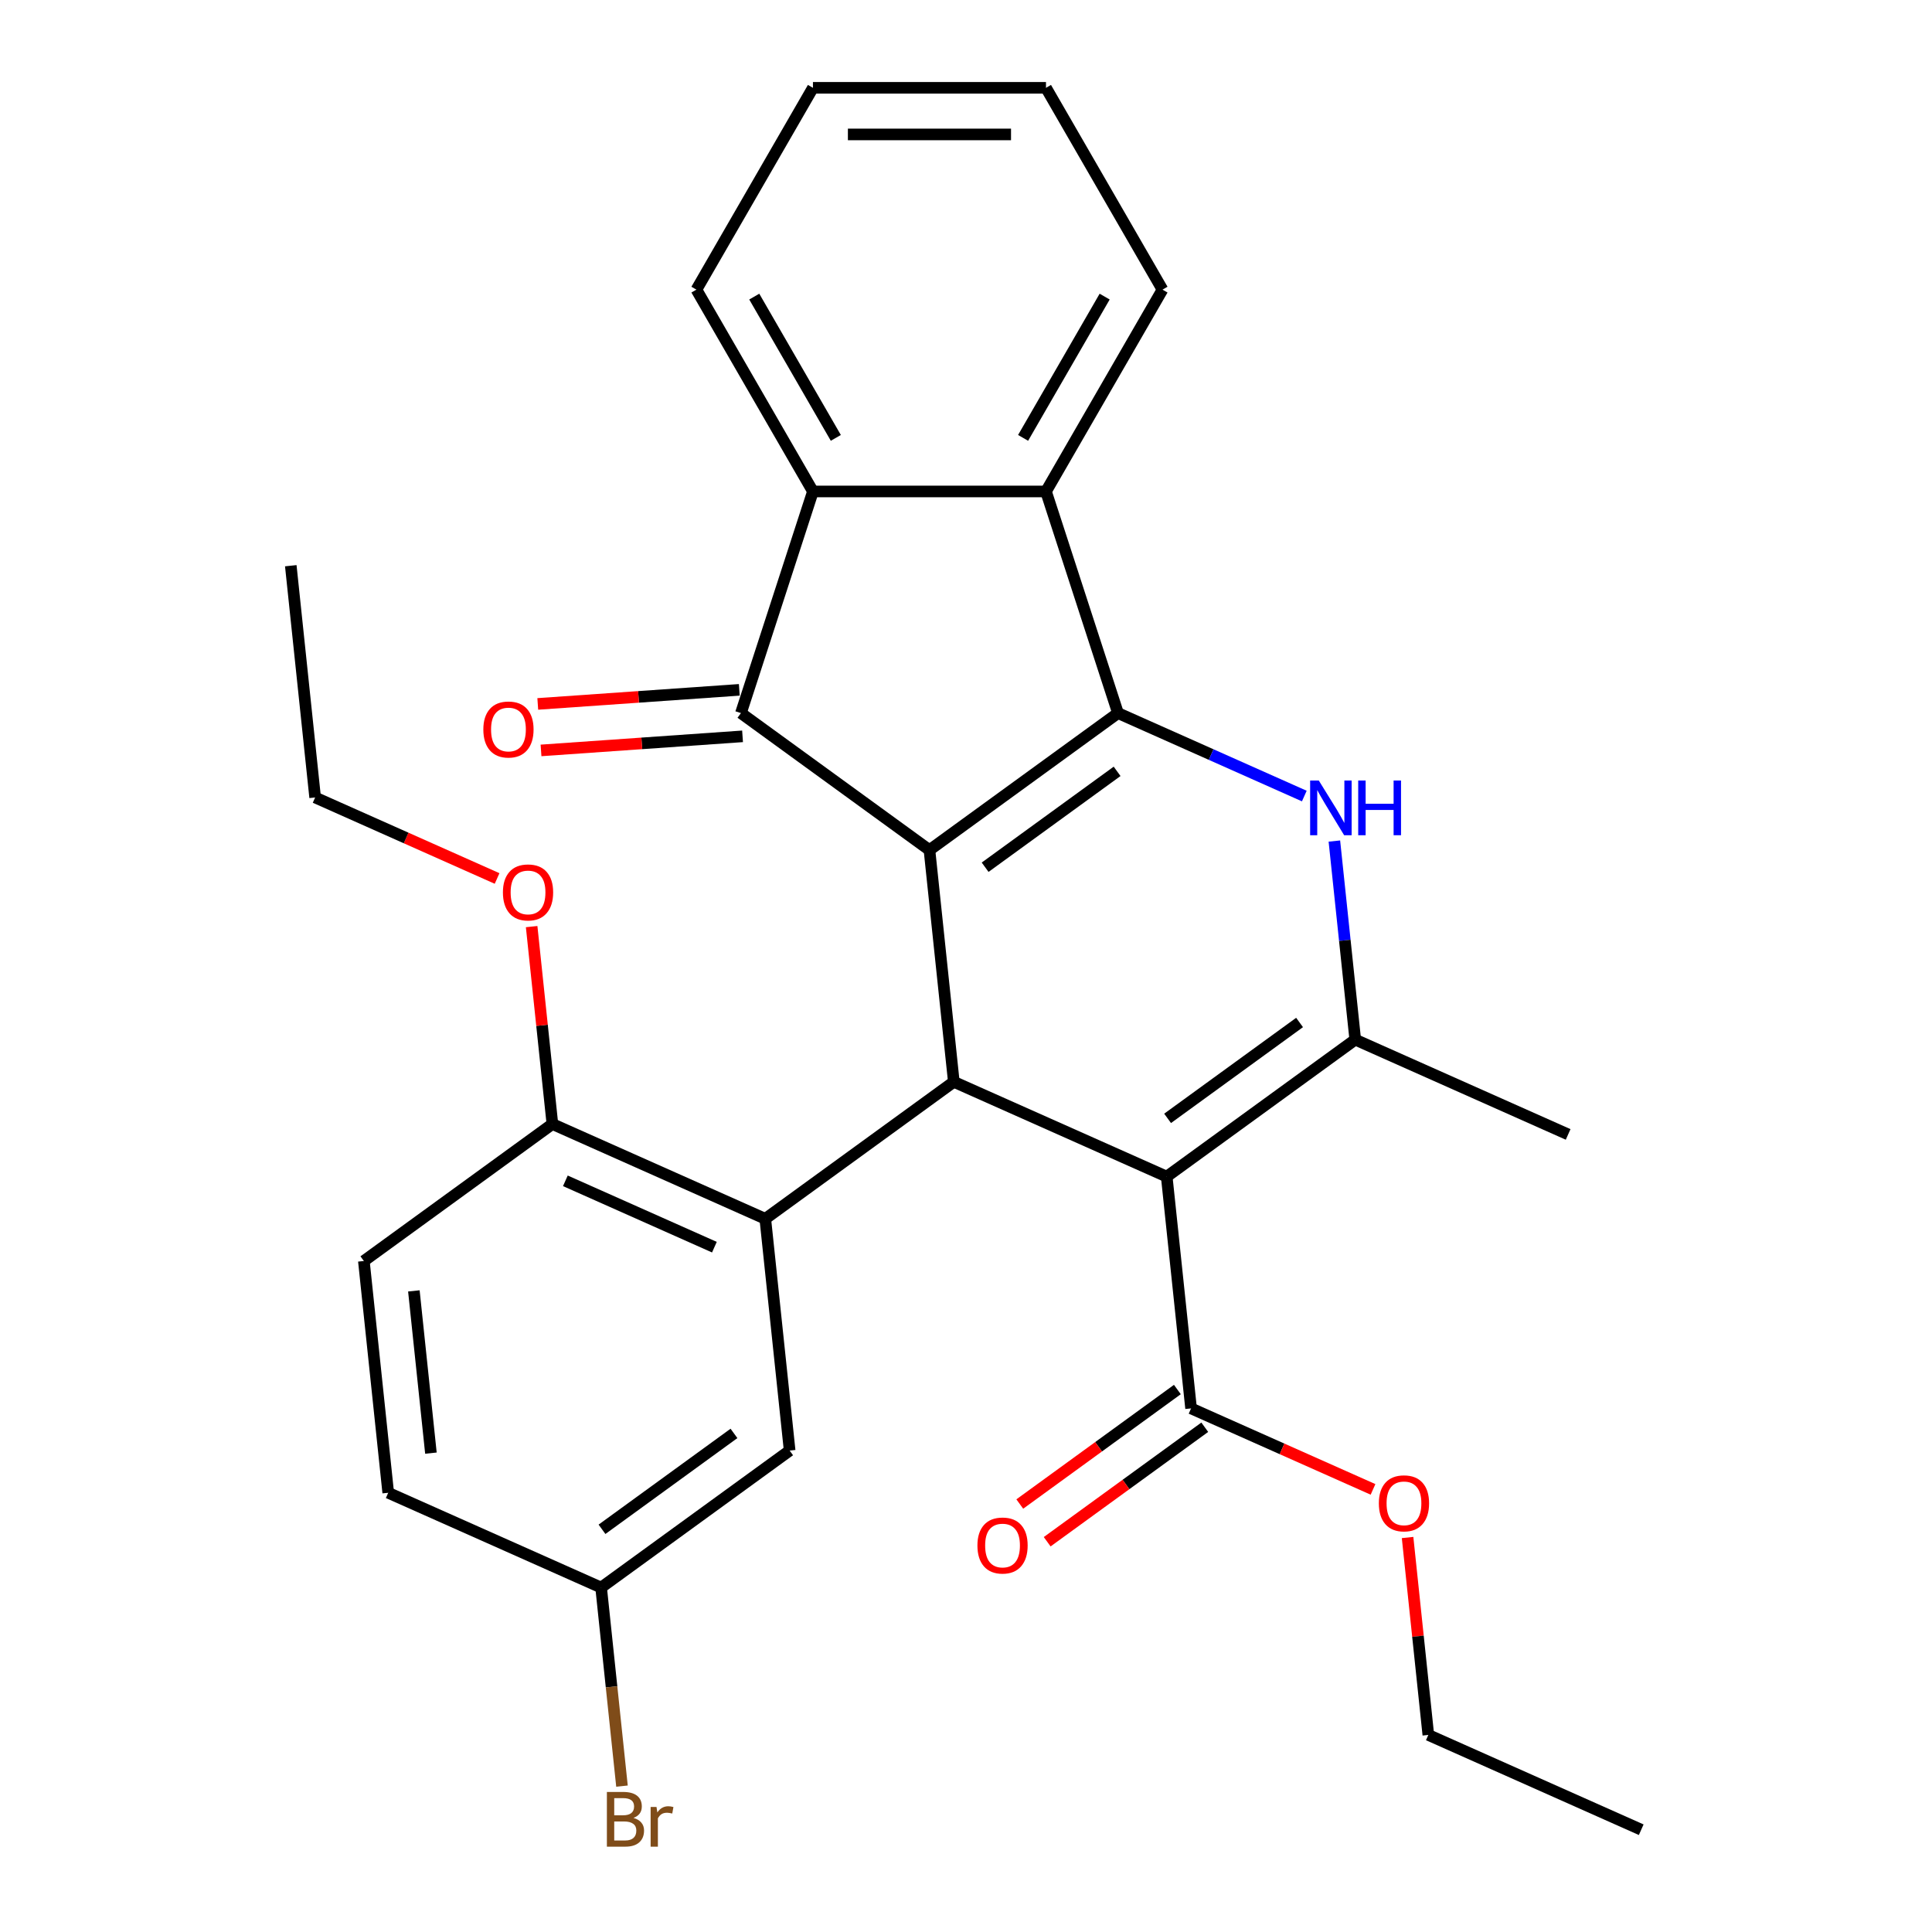 <?xml version='1.0' encoding='iso-8859-1'?>
<svg version='1.1' baseProfile='full'
              xmlns='http://www.w3.org/2000/svg'
                      xmlns:rdkit='http://www.rdkit.org/xml'
                      xmlns:xlink='http://www.w3.org/1999/xlink'
                  xml:space='preserve'
width='1000px' height='1000px' viewBox='0 0 1000 1000'>
<!-- END OF HEADER -->
<rect style='opacity:1.0;fill:#FFFFFF;stroke:none' width='1000' height='1000' x='0' y='0'> </rect>
<path class='bond-0' d='M 481.087,439.994 L 578.672,369.094' style='fill:none;fill-rule:evenodd;stroke:#000000;stroke-width:6px;stroke-linecap:butt;stroke-linejoin:miter;stroke-opacity:1' />
<path class='bond-0' d='M 509.905,448.876 L 578.214,399.246' style='fill:none;fill-rule:evenodd;stroke:#000000;stroke-width:6px;stroke-linecap:butt;stroke-linejoin:miter;stroke-opacity:1' />
<path class='bond-2' d='M 481.087,439.994 L 493.696,559.954' style='fill:none;fill-rule:evenodd;stroke:#000000;stroke-width:6px;stroke-linecap:butt;stroke-linejoin:miter;stroke-opacity:1' />
<path class='bond-4' d='M 481.087,439.994 L 383.503,369.094' style='fill:none;fill-rule:evenodd;stroke:#000000;stroke-width:6px;stroke-linecap:butt;stroke-linejoin:miter;stroke-opacity:1' />
<path class='bond-3' d='M 578.672,369.094 L 626.891,390.563' style='fill:none;fill-rule:evenodd;stroke:#000000;stroke-width:6px;stroke-linecap:butt;stroke-linejoin:miter;stroke-opacity:1' />
<path class='bond-3' d='M 626.891,390.563 L 675.11,412.031' style='fill:none;fill-rule:evenodd;stroke:#0000FF;stroke-width:6px;stroke-linecap:butt;stroke-linejoin:miter;stroke-opacity:1' />
<path class='bond-7' d='M 578.672,369.094 L 541.398,254.377' style='fill:none;fill-rule:evenodd;stroke:#000000;stroke-width:6px;stroke-linecap:butt;stroke-linejoin:miter;stroke-opacity:1' />
<path class='bond-1' d='M 603.889,609.015 L 493.696,559.954' style='fill:none;fill-rule:evenodd;stroke:#000000;stroke-width:6px;stroke-linecap:butt;stroke-linejoin:miter;stroke-opacity:1' />
<path class='bond-5' d='M 603.889,609.015 L 701.474,538.116' style='fill:none;fill-rule:evenodd;stroke:#000000;stroke-width:6px;stroke-linecap:butt;stroke-linejoin:miter;stroke-opacity:1' />
<path class='bond-5' d='M 604.347,578.864 L 672.656,529.234' style='fill:none;fill-rule:evenodd;stroke:#000000;stroke-width:6px;stroke-linecap:butt;stroke-linejoin:miter;stroke-opacity:1' />
<path class='bond-9' d='M 603.889,609.015 L 616.497,728.976' style='fill:none;fill-rule:evenodd;stroke:#000000;stroke-width:6px;stroke-linecap:butt;stroke-linejoin:miter;stroke-opacity:1' />
<path class='bond-6' d='M 493.696,559.954 L 396.111,630.854' style='fill:none;fill-rule:evenodd;stroke:#000000;stroke-width:6px;stroke-linecap:butt;stroke-linejoin:miter;stroke-opacity:1' />
<path class='bond-30' d='M 690.67,435.331 L 696.072,486.724' style='fill:none;fill-rule:evenodd;stroke:#0000FF;stroke-width:6px;stroke-linecap:butt;stroke-linejoin:miter;stroke-opacity:1' />
<path class='bond-30' d='M 696.072,486.724 L 701.474,538.116' style='fill:none;fill-rule:evenodd;stroke:#000000;stroke-width:6px;stroke-linecap:butt;stroke-linejoin:miter;stroke-opacity:1' />
<path class='bond-8' d='M 383.503,369.094 L 420.777,254.377' style='fill:none;fill-rule:evenodd;stroke:#000000;stroke-width:6px;stroke-linecap:butt;stroke-linejoin:miter;stroke-opacity:1' />
<path class='bond-11' d='M 382.662,357.062 L 330.506,360.706' style='fill:none;fill-rule:evenodd;stroke:#000000;stroke-width:6px;stroke-linecap:butt;stroke-linejoin:miter;stroke-opacity:1' />
<path class='bond-11' d='M 330.506,360.706 L 278.35,364.35' style='fill:none;fill-rule:evenodd;stroke:#FF0000;stroke-width:6px;stroke-linecap:butt;stroke-linejoin:miter;stroke-opacity:1' />
<path class='bond-11' d='M 384.344,381.127 L 332.187,384.771' style='fill:none;fill-rule:evenodd;stroke:#000000;stroke-width:6px;stroke-linecap:butt;stroke-linejoin:miter;stroke-opacity:1' />
<path class='bond-11' d='M 332.187,384.771 L 280.031,388.416' style='fill:none;fill-rule:evenodd;stroke:#FF0000;stroke-width:6px;stroke-linecap:butt;stroke-linejoin:miter;stroke-opacity:1' />
<path class='bond-17' d='M 701.474,538.116 L 811.667,587.177' style='fill:none;fill-rule:evenodd;stroke:#000000;stroke-width:6px;stroke-linecap:butt;stroke-linejoin:miter;stroke-opacity:1' />
<path class='bond-10' d='M 396.111,630.854 L 285.918,581.793' style='fill:none;fill-rule:evenodd;stroke:#000000;stroke-width:6px;stroke-linecap:butt;stroke-linejoin:miter;stroke-opacity:1' />
<path class='bond-10' d='M 369.77,645.533 L 292.635,611.19' style='fill:none;fill-rule:evenodd;stroke:#000000;stroke-width:6px;stroke-linecap:butt;stroke-linejoin:miter;stroke-opacity:1' />
<path class='bond-12' d='M 396.111,630.854 L 408.72,750.814' style='fill:none;fill-rule:evenodd;stroke:#000000;stroke-width:6px;stroke-linecap:butt;stroke-linejoin:miter;stroke-opacity:1' />
<path class='bond-20' d='M 541.398,254.377 L 601.709,149.916' style='fill:none;fill-rule:evenodd;stroke:#000000;stroke-width:6px;stroke-linecap:butt;stroke-linejoin:miter;stroke-opacity:1' />
<path class='bond-20' d='M 529.552,226.645 L 571.77,153.523' style='fill:none;fill-rule:evenodd;stroke:#000000;stroke-width:6px;stroke-linecap:butt;stroke-linejoin:miter;stroke-opacity:1' />
<path class='bond-29' d='M 541.398,254.377 L 420.777,254.377' style='fill:none;fill-rule:evenodd;stroke:#000000;stroke-width:6px;stroke-linecap:butt;stroke-linejoin:miter;stroke-opacity:1' />
<path class='bond-22' d='M 420.777,254.377 L 360.466,149.916' style='fill:none;fill-rule:evenodd;stroke:#000000;stroke-width:6px;stroke-linecap:butt;stroke-linejoin:miter;stroke-opacity:1' />
<path class='bond-22' d='M 432.622,226.645 L 390.405,153.523' style='fill:none;fill-rule:evenodd;stroke:#000000;stroke-width:6px;stroke-linecap:butt;stroke-linejoin:miter;stroke-opacity:1' />
<path class='bond-13' d='M 609.407,719.217 L 568.623,748.849' style='fill:none;fill-rule:evenodd;stroke:#000000;stroke-width:6px;stroke-linecap:butt;stroke-linejoin:miter;stroke-opacity:1' />
<path class='bond-13' d='M 568.623,748.849 L 527.838,778.481' style='fill:none;fill-rule:evenodd;stroke:#FF0000;stroke-width:6px;stroke-linecap:butt;stroke-linejoin:miter;stroke-opacity:1' />
<path class='bond-13' d='M 623.587,738.734 L 582.803,768.366' style='fill:none;fill-rule:evenodd;stroke:#000000;stroke-width:6px;stroke-linecap:butt;stroke-linejoin:miter;stroke-opacity:1' />
<path class='bond-13' d='M 582.803,768.366 L 542.018,797.998' style='fill:none;fill-rule:evenodd;stroke:#FF0000;stroke-width:6px;stroke-linecap:butt;stroke-linejoin:miter;stroke-opacity:1' />
<path class='bond-16' d='M 616.497,728.976 L 663.586,749.941' style='fill:none;fill-rule:evenodd;stroke:#000000;stroke-width:6px;stroke-linecap:butt;stroke-linejoin:miter;stroke-opacity:1' />
<path class='bond-16' d='M 663.586,749.941 L 710.675,770.906' style='fill:none;fill-rule:evenodd;stroke:#FF0000;stroke-width:6px;stroke-linecap:butt;stroke-linejoin:miter;stroke-opacity:1' />
<path class='bond-14' d='M 285.918,581.793 L 188.333,652.692' style='fill:none;fill-rule:evenodd;stroke:#000000;stroke-width:6px;stroke-linecap:butt;stroke-linejoin:miter;stroke-opacity:1' />
<path class='bond-21' d='M 285.918,581.793 L 280.548,530.7' style='fill:none;fill-rule:evenodd;stroke:#000000;stroke-width:6px;stroke-linecap:butt;stroke-linejoin:miter;stroke-opacity:1' />
<path class='bond-21' d='M 280.548,530.7 L 275.178,479.608' style='fill:none;fill-rule:evenodd;stroke:#FF0000;stroke-width:6px;stroke-linecap:butt;stroke-linejoin:miter;stroke-opacity:1' />
<path class='bond-15' d='M 408.72,750.814 L 311.135,821.714' style='fill:none;fill-rule:evenodd;stroke:#000000;stroke-width:6px;stroke-linecap:butt;stroke-linejoin:miter;stroke-opacity:1' />
<path class='bond-15' d='M 379.902,741.932 L 311.593,791.562' style='fill:none;fill-rule:evenodd;stroke:#000000;stroke-width:6px;stroke-linecap:butt;stroke-linejoin:miter;stroke-opacity:1' />
<path class='bond-32' d='M 188.333,652.692 L 200.942,772.653' style='fill:none;fill-rule:evenodd;stroke:#000000;stroke-width:6px;stroke-linecap:butt;stroke-linejoin:miter;stroke-opacity:1' />
<path class='bond-32' d='M 214.217,668.164 L 223.043,752.137' style='fill:none;fill-rule:evenodd;stroke:#000000;stroke-width:6px;stroke-linecap:butt;stroke-linejoin:miter;stroke-opacity:1' />
<path class='bond-18' d='M 311.135,821.714 L 200.942,772.653' style='fill:none;fill-rule:evenodd;stroke:#000000;stroke-width:6px;stroke-linecap:butt;stroke-linejoin:miter;stroke-opacity:1' />
<path class='bond-19' d='M 311.135,821.714 L 316.536,873.106' style='fill:none;fill-rule:evenodd;stroke:#000000;stroke-width:6px;stroke-linecap:butt;stroke-linejoin:miter;stroke-opacity:1' />
<path class='bond-19' d='M 316.536,873.106 L 321.938,924.499' style='fill:none;fill-rule:evenodd;stroke:#7F4C19;stroke-width:6px;stroke-linecap:butt;stroke-linejoin:miter;stroke-opacity:1' />
<path class='bond-23' d='M 728.559,795.813 L 733.929,846.905' style='fill:none;fill-rule:evenodd;stroke:#FF0000;stroke-width:6px;stroke-linecap:butt;stroke-linejoin:miter;stroke-opacity:1' />
<path class='bond-23' d='M 733.929,846.905 L 739.299,897.998' style='fill:none;fill-rule:evenodd;stroke:#000000;stroke-width:6px;stroke-linecap:butt;stroke-linejoin:miter;stroke-opacity:1' />
<path class='bond-25' d='M 601.709,149.916 L 541.398,45.455' style='fill:none;fill-rule:evenodd;stroke:#000000;stroke-width:6px;stroke-linecap:butt;stroke-linejoin:miter;stroke-opacity:1' />
<path class='bond-24' d='M 257.294,454.702 L 210.205,433.736' style='fill:none;fill-rule:evenodd;stroke:#FF0000;stroke-width:6px;stroke-linecap:butt;stroke-linejoin:miter;stroke-opacity:1' />
<path class='bond-24' d='M 210.205,433.736 L 163.117,412.771' style='fill:none;fill-rule:evenodd;stroke:#000000;stroke-width:6px;stroke-linecap:butt;stroke-linejoin:miter;stroke-opacity:1' />
<path class='bond-26' d='M 360.466,149.916 L 420.777,45.455' style='fill:none;fill-rule:evenodd;stroke:#000000;stroke-width:6px;stroke-linecap:butt;stroke-linejoin:miter;stroke-opacity:1' />
<path class='bond-28' d='M 739.299,897.998 L 849.492,947.059' style='fill:none;fill-rule:evenodd;stroke:#000000;stroke-width:6px;stroke-linecap:butt;stroke-linejoin:miter;stroke-opacity:1' />
<path class='bond-27' d='M 163.117,412.771 L 150.508,292.811' style='fill:none;fill-rule:evenodd;stroke:#000000;stroke-width:6px;stroke-linecap:butt;stroke-linejoin:miter;stroke-opacity:1' />
<path class='bond-31' d='M 541.398,45.455 L 420.777,45.455' style='fill:none;fill-rule:evenodd;stroke:#000000;stroke-width:6px;stroke-linecap:butt;stroke-linejoin:miter;stroke-opacity:1' />
<path class='bond-31' d='M 523.305,69.579 L 438.87,69.579' style='fill:none;fill-rule:evenodd;stroke:#000000;stroke-width:6px;stroke-linecap:butt;stroke-linejoin:miter;stroke-opacity:1' />
<path  class='atom-4' d='M 682.605 403.996
L 691.885 418.996
Q 692.805 420.476, 694.285 423.156
Q 695.765 425.836, 695.845 425.996
L 695.845 403.996
L 699.605 403.996
L 699.605 432.316
L 695.725 432.316
L 685.765 415.916
Q 684.605 413.996, 683.365 411.796
Q 682.165 409.596, 681.805 408.916
L 681.805 432.316
L 678.125 432.316
L 678.125 403.996
L 682.605 403.996
' fill='#0000FF'/>
<path  class='atom-4' d='M 703.005 403.996
L 706.845 403.996
L 706.845 416.036
L 721.325 416.036
L 721.325 403.996
L 725.165 403.996
L 725.165 432.316
L 721.325 432.316
L 721.325 419.236
L 706.845 419.236
L 706.845 432.316
L 703.005 432.316
L 703.005 403.996
' fill='#0000FF'/>
<path  class='atom-12' d='M 250.175 377.582
Q 250.175 370.782, 253.535 366.982
Q 256.895 363.182, 263.175 363.182
Q 269.455 363.182, 272.815 366.982
Q 276.175 370.782, 276.175 377.582
Q 276.175 384.462, 272.775 388.382
Q 269.375 392.262, 263.175 392.262
Q 256.935 392.262, 253.535 388.382
Q 250.175 384.502, 250.175 377.582
M 263.175 389.062
Q 267.495 389.062, 269.815 386.182
Q 272.175 383.262, 272.175 377.582
Q 272.175 372.022, 269.815 369.222
Q 267.495 366.382, 263.175 366.382
Q 258.855 366.382, 256.495 369.182
Q 254.175 371.982, 254.175 377.582
Q 254.175 383.302, 256.495 386.182
Q 258.855 389.062, 263.175 389.062
' fill='#FF0000'/>
<path  class='atom-14' d='M 505.913 799.955
Q 505.913 793.155, 509.273 789.355
Q 512.633 785.555, 518.913 785.555
Q 525.193 785.555, 528.553 789.355
Q 531.913 793.155, 531.913 799.955
Q 531.913 806.835, 528.513 810.755
Q 525.113 814.635, 518.913 814.635
Q 512.673 814.635, 509.273 810.755
Q 505.913 806.875, 505.913 799.955
M 518.913 811.435
Q 523.233 811.435, 525.553 808.555
Q 527.913 805.635, 527.913 799.955
Q 527.913 794.395, 525.553 791.595
Q 523.233 788.755, 518.913 788.755
Q 514.593 788.755, 512.233 791.555
Q 509.913 794.355, 509.913 799.955
Q 509.913 805.675, 512.233 808.555
Q 514.593 811.435, 518.913 811.435
' fill='#FF0000'/>
<path  class='atom-17' d='M 713.69 778.117
Q 713.69 771.317, 717.05 767.517
Q 720.41 763.717, 726.69 763.717
Q 732.97 763.717, 736.33 767.517
Q 739.69 771.317, 739.69 778.117
Q 739.69 784.997, 736.29 788.917
Q 732.89 792.797, 726.69 792.797
Q 720.45 792.797, 717.05 788.917
Q 713.69 785.037, 713.69 778.117
M 726.69 789.597
Q 731.01 789.597, 733.33 786.717
Q 735.69 783.797, 735.69 778.117
Q 735.69 772.557, 733.33 769.757
Q 731.01 766.917, 726.69 766.917
Q 722.37 766.917, 720.01 769.717
Q 717.69 772.517, 717.69 778.117
Q 717.69 783.837, 720.01 786.717
Q 722.37 789.597, 726.69 789.597
' fill='#FF0000'/>
<path  class='atom-20' d='M 327.883 940.954
Q 330.603 941.714, 331.963 943.394
Q 333.363 945.034, 333.363 947.474
Q 333.363 951.394, 330.843 953.634
Q 328.363 955.834, 323.643 955.834
L 314.123 955.834
L 314.123 927.514
L 322.483 927.514
Q 327.323 927.514, 329.763 929.474
Q 332.203 931.434, 332.203 935.034
Q 332.203 939.314, 327.883 940.954
M 317.923 930.714
L 317.923 939.594
L 322.483 939.594
Q 325.283 939.594, 326.723 938.474
Q 328.203 937.314, 328.203 935.034
Q 328.203 930.714, 322.483 930.714
L 317.923 930.714
M 323.643 952.634
Q 326.403 952.634, 327.883 951.314
Q 329.363 949.994, 329.363 947.474
Q 329.363 945.154, 327.723 943.994
Q 326.123 942.794, 323.043 942.794
L 317.923 942.794
L 317.923 952.634
L 323.643 952.634
' fill='#7F4C19'/>
<path  class='atom-20' d='M 339.803 935.274
L 340.243 938.114
Q 342.403 934.914, 345.923 934.914
Q 347.043 934.914, 348.563 935.314
L 347.963 938.674
Q 346.243 938.274, 345.283 938.274
Q 343.603 938.274, 342.483 938.954
Q 341.403 939.594, 340.523 941.154
L 340.523 955.834
L 336.763 955.834
L 336.763 935.274
L 339.803 935.274
' fill='#7F4C19'/>
<path  class='atom-22' d='M 260.31 461.912
Q 260.31 455.112, 263.67 451.312
Q 267.03 447.512, 273.31 447.512
Q 279.59 447.512, 282.95 451.312
Q 286.31 455.112, 286.31 461.912
Q 286.31 468.792, 282.91 472.712
Q 279.51 476.592, 273.31 476.592
Q 267.07 476.592, 263.67 472.712
Q 260.31 468.832, 260.31 461.912
M 273.31 473.392
Q 277.63 473.392, 279.95 470.512
Q 282.31 467.592, 282.31 461.912
Q 282.31 456.352, 279.95 453.552
Q 277.63 450.712, 273.31 450.712
Q 268.99 450.712, 266.63 453.512
Q 264.31 456.312, 264.31 461.912
Q 264.31 467.632, 266.63 470.512
Q 268.99 473.392, 273.31 473.392
' fill='#FF0000'/>
</svg>

